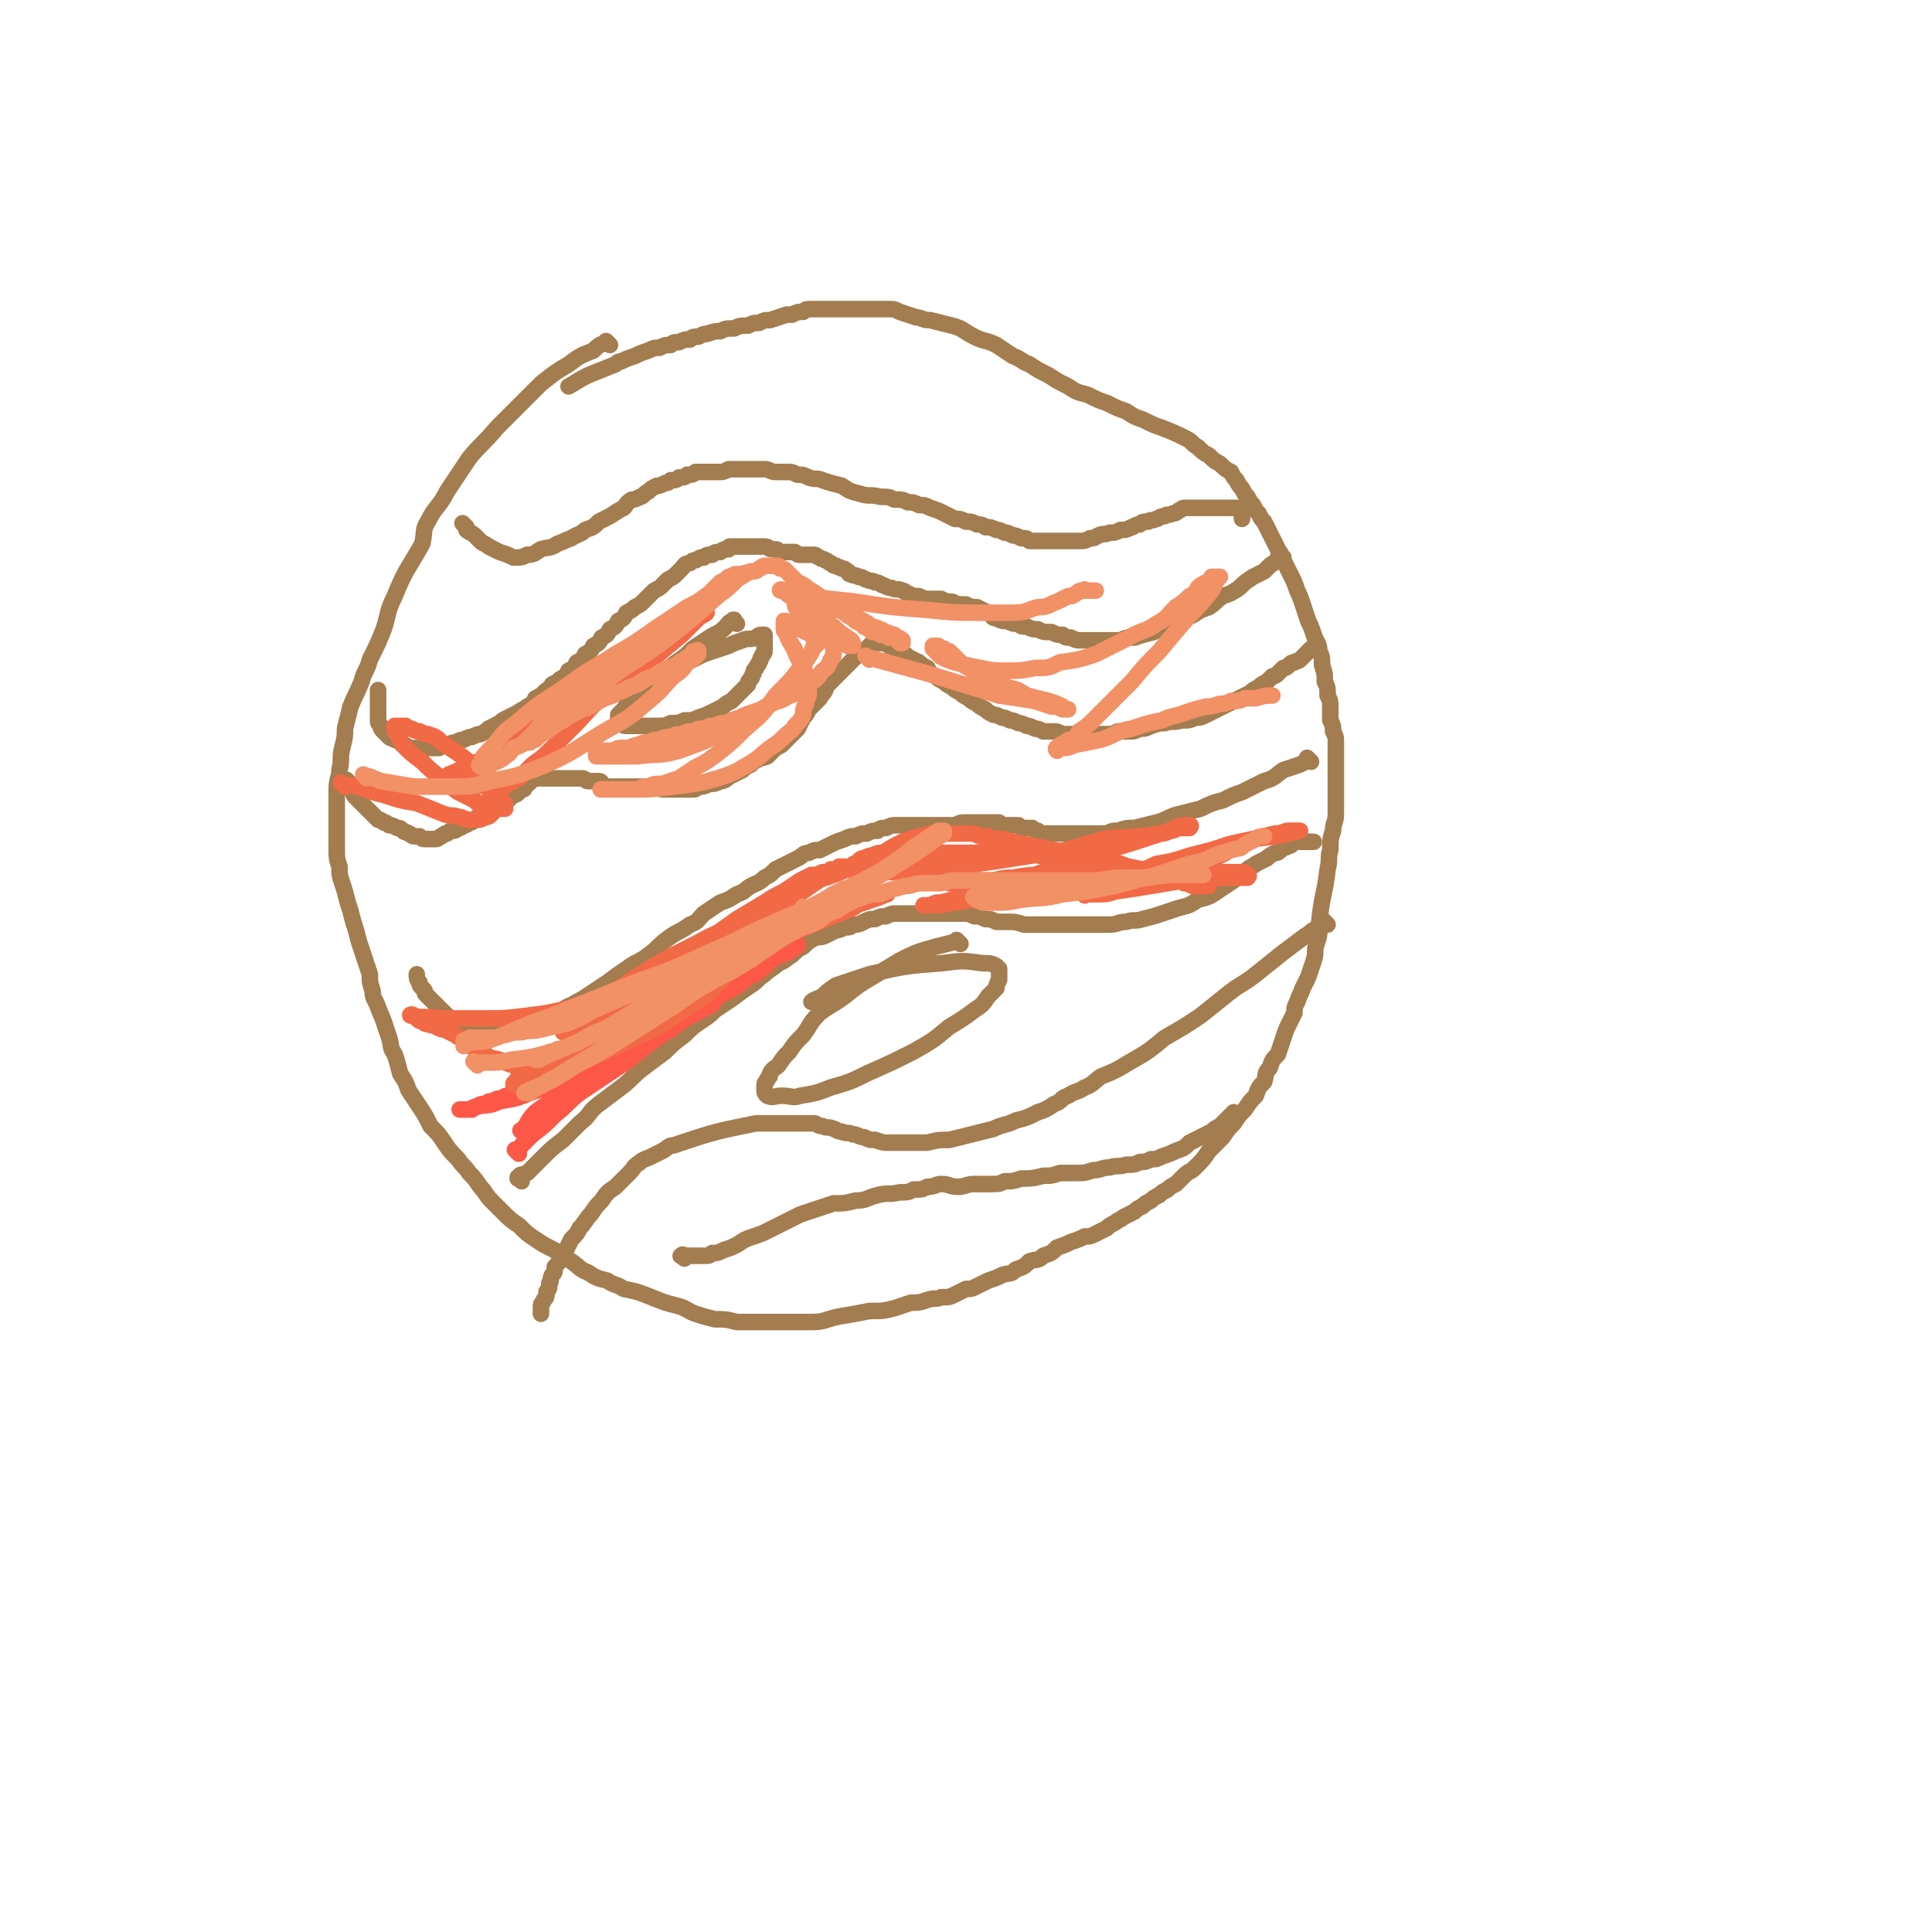 <svg viewBox='0 0 700 700' version='1.1' xmlns='http://www.w3.org/2000/svg' xmlns:xlink='http://www.w3.org/1999/xlink'><g fill='none' stroke='#A37D4F' stroke-width='6' stroke-linecap='round' stroke-linejoin='round'><path d='M221,125c-1,-1 -1,-1 -1,-1 -1,-1 0,0 0,0 0,0 0,0 0,0 0,0 0,0 0,0 -1,-1 0,0 0,0 0,0 0,0 0,0 -3,1 -3,1 -5,3 -5,2 -5,2 -9,5 -5,3 -5,3 -10,7 -4,4 -4,4 -8,8 -4,4 -4,4 -8,8 -5,6 -6,6 -10,11 -4,6 -4,6 -8,12 -3,6 -4,5 -7,11 -2,3 -1,4 -2,8 -5,9 -6,9 -10,19 -3,6 -2,6 -4,12 -2,5 -2,5 -5,11 -1,4 -2,4 -3,8 -2,5 -2,4 -4,9 -1,4 -1,4 -2,8 0,3 0,3 -1,7 -1,4 0,4 -1,8 0,3 -1,3 -1,7 0,3 0,3 0,6 0,3 0,3 0,5 0,3 0,3 0,6 0,2 0,2 0,4 0,4 0,4 1,7 0,3 0,3 1,6 1,3 1,3 2,7 1,3 1,3 2,7 1,3 1,3 2,7 1,3 1,3 2,6 1,3 1,3 2,6 0,3 0,3 1,6 0,3 1,3 2,6 1,3 1,2 2,5 1,3 1,3 2,6 1,3 0,3 2,6 1,3 1,3 2,7 2,3 2,3 3,6 2,3 2,3 4,6 2,3 2,3 4,7 3,3 3,3 5,6 2,3 2,3 5,6 2,3 2,2 4,5 2,2 2,2 4,5 2,2 2,3 4,5 2,2 2,2 4,4 3,3 3,3 6,5 3,3 3,3 6,5 3,2 3,2 7,4 3,2 3,2 6,4 3,2 3,3 6,4 3,2 3,2 7,3 3,2 3,1 6,3 5,1 5,1 10,3 5,2 5,2 9,3 4,1 4,2 7,3 3,1 3,1 7,2 4,0 4,0 8,1 4,0 4,0 9,0 4,0 4,0 9,0 5,0 5,0 9,0 5,0 5,-1 10,-2 6,-1 6,-1 11,-2 5,0 5,0 9,-1 3,-1 3,-1 6,-2 3,0 3,0 6,-1 3,-1 3,0 5,-1 3,0 3,0 5,-1 2,-1 2,-1 4,-2 2,0 2,0 4,-1 2,-1 2,-1 4,-2 3,-1 3,-1 5,-2 3,-1 3,0 5,-2 3,-1 3,-1 5,-3 3,-1 3,0 5,-2 3,-1 3,-1 5,-3 3,-1 3,-1 5,-2 3,-1 3,-1 5,-2 2,0 2,0 4,-1 2,-1 2,-1 4,-2 1,-1 1,-1 3,-2 1,-1 2,-1 3,-2 2,-1 2,-1 4,-2 1,-1 1,-1 3,-2 1,-1 1,-1 3,-2 1,-1 1,-1 3,-2 1,-1 1,-1 3,-2 1,-1 1,-1 3,-2 1,-1 1,-1 3,-3 2,-2 2,-1 4,-3 3,-3 3,-3 5,-6 3,-3 3,-3 5,-5 2,-3 2,-3 4,-5 2,-3 2,-3 4,-5 2,-3 2,-3 4,-5 1,-3 1,-3 3,-5 1,-3 0,-3 2,-5 1,-3 1,-3 3,-5 1,-3 1,-3 2,-6 1,-3 1,-3 2,-5 1,-2 1,-2 2,-4 0,-2 0,-2 1,-4 1,-3 1,-2 2,-5 1,-2 1,-2 2,-4 1,-3 1,-3 2,-6 1,-3 0,-3 1,-6 1,-3 1,-3 1,-6 0,-1 0,-1 0,-2 1,-10 2,-10 3,-19 1,-4 0,-4 1,-7 0,-4 0,-4 1,-7 0,-3 1,-3 1,-6 0,-3 0,-3 0,-5 0,-3 0,-3 0,-5 0,-2 0,-2 0,-4 0,-2 0,-2 0,-4 0,-2 0,-2 0,-4 0,-2 0,-2 0,-4 0,-2 0,-2 -1,-4 0,-2 0,-2 -1,-4 0,-2 0,-2 0,-4 0,-3 0,-3 -1,-5 0,-3 0,-3 -1,-5 0,-3 0,-3 -1,-6 0,-3 0,-3 -1,-5 0,-3 -1,-3 -2,-6 -1,-3 -1,-3 -2,-5 -1,-3 -1,-3 -2,-6 -1,-3 -1,-3 -2,-5 -1,-3 -1,-3 -2,-5 -1,-2 -1,-2 -2,-4 -1,-2 -1,-2 -2,-4 -1,-2 -1,-2 -2,-4 -1,-2 -1,-2 -2,-4 -1,-2 -1,-2 -2,-4 -1,-1 -1,-1 -2,-3 -1,-1 -1,-1 -2,-3 -1,-1 -1,-1 -2,-3 -1,-1 -1,-1 -2,-3 -1,-1 -1,-1 -2,-3 -1,-1 -1,-1 -2,-3 -2,-1 -2,-1 -4,-3 -2,-1 -2,-1 -4,-3 -2,-1 -2,-1 -4,-3 -2,-1 -2,-2 -4,-3 -4,-2 -4,-2 -9,-4 -3,-1 -3,-1 -7,-3 -3,-1 -3,-1 -6,-3 -3,-1 -3,-1 -7,-3 -3,-1 -3,-1 -7,-3 -4,-1 -4,-1 -7,-3 -4,-2 -4,-2 -7,-4 -4,-2 -4,-2 -7,-4 -3,-1 -3,-2 -6,-3 -3,-2 -3,-2 -6,-4 -4,-2 -4,-1 -8,-3 -4,-2 -4,-3 -8,-4 -4,-1 -4,-1 -8,-2 -3,0 -3,-1 -5,-1 -3,-1 -3,-1 -6,-2 -2,-1 -2,-1 -4,-1 -1,0 -1,0 -2,0 -3,0 -3,0 -6,0 -2,0 -2,0 -4,0 -2,0 -2,0 -4,0 -1,0 -1,0 -2,0 -3,0 -3,0 -6,0 -1,0 -1,0 -2,0 -1,0 -1,0 -2,0 -2,0 -2,0 -3,1 -2,0 -2,0 -4,1 -1,0 -1,0 -2,0 -3,1 -3,1 -6,2 -2,0 -2,0 -4,1 -2,0 -2,0 -4,1 -3,0 -3,0 -5,1 -3,0 -3,0 -5,1 -2,0 -2,0 -5,1 -1,0 -1,0 -3,1 -2,0 -2,0 -3,1 -2,0 -2,0 -4,1 -2,0 -2,0 -3,1 -2,0 -2,0 -4,1 -2,0 -2,0 -4,1 -3,1 -3,1 -5,2 -3,1 -3,1 -5,2 -1,0 -1,0 -2,1 -5,2 -5,2 -10,4 -4,2 -5,3 -7,4 '/><path d='M169,191c-1,-1 -1,-1 -1,-1 -1,-1 0,0 0,0 0,0 0,0 0,0 1,1 1,1 1,2 1,1 2,1 3,2 1,1 1,1 2,2 1,1 2,1 3,2 2,1 2,1 4,2 3,1 3,1 5,2 3,0 3,0 5,-1 3,0 3,-1 5,-2 3,-1 3,0 6,-2 3,-1 2,-1 5,-2 3,-2 3,-1 5,-3 3,-1 3,-1 5,-3 2,-1 2,-1 4,-2 3,-2 3,-2 5,-3 1,-1 1,-2 3,-3 1,0 1,0 3,-1 1,0 1,-1 3,-2 1,-1 1,-1 3,-2 1,0 1,0 3,-1 1,0 1,0 2,-1 2,0 2,0 3,-1 2,0 2,0 3,-1 2,0 2,0 3,-1 1,0 1,0 3,0 1,0 1,0 3,0 1,0 2,0 3,0 1,0 1,0 3,-1 1,0 1,0 3,0 1,0 1,0 3,0 2,0 2,0 3,0 2,0 2,0 4,0 2,0 2,1 4,1 2,0 2,0 4,0 2,0 2,0 4,1 2,0 2,0 4,1 3,1 3,0 5,1 3,1 3,1 7,2 3,2 3,2 7,3 3,1 3,0 7,1 3,0 3,0 5,1 3,0 3,0 5,1 2,0 2,0 4,1 2,0 2,0 4,1 3,1 3,1 5,2 2,1 2,1 4,2 2,0 2,0 4,1 2,0 2,0 4,1 1,0 2,0 3,1 2,0 2,0 4,1 1,0 1,0 3,1 1,0 1,0 3,1 1,0 1,0 3,1 2,0 2,0 3,1 2,0 2,0 4,0 3,0 3,0 5,0 3,0 3,0 5,0 2,0 2,0 4,0 2,0 2,0 4,-1 2,0 1,0 3,-1 2,-1 2,0 4,-1 2,0 2,0 4,-1 2,0 2,0 4,-1 1,0 1,-1 3,-1 1,-1 1,-1 3,-1 1,-1 1,0 3,-1 1,0 1,-1 3,-1 1,-1 1,0 3,-1 1,0 1,0 2,-1 1,0 1,-1 2,-1 1,0 1,0 2,0 1,0 1,0 2,0 1,0 1,0 2,0 1,0 1,0 2,0 1,0 1,0 2,0 1,0 1,0 2,0 0,0 0,0 0,0 1,0 1,0 1,0 1,0 1,0 1,0 1,0 1,0 1,0 1,0 1,0 1,0 1,0 1,0 1,0 1,0 1,0 1,0 1,0 1,0 1,0 1,0 1,0 1,0 0,0 0,1 0,1 0,0 1,0 1,0 0,0 0,0 0,0 0,0 0,0 0,1 0,1 0,1 0,2 '/><path d='M465,202c-1,-1 -1,-1 -1,-1 -1,-1 0,0 0,0 0,0 0,0 0,0 0,0 0,0 0,0 -1,-1 0,0 0,0 0,0 0,0 0,0 0,0 0,-1 0,0 -1,0 -1,1 -1,2 -1,1 -2,1 -3,2 -1,1 -1,1 -2,2 -2,1 -2,1 -4,2 -3,2 -3,2 -5,4 -3,2 -3,2 -6,3 -3,2 -2,2 -5,4 -3,1 -3,1 -6,3 -3,1 -3,1 -7,3 -3,1 -3,1 -7,3 -4,1 -4,1 -7,2 -3,0 -3,0 -5,1 -2,0 -2,0 -4,0 -2,0 -2,0 -4,0 -2,0 -2,0 -4,0 -1,0 -1,0 -3,0 -1,0 -1,0 -3,-1 -2,0 -2,0 -3,-1 -2,0 -2,0 -4,-1 -3,0 -3,0 -5,-1 -2,0 -2,0 -4,-1 -2,0 -2,0 -3,-1 -2,0 -2,0 -4,-1 -2,0 -2,0 -4,-1 -2,0 -1,-1 -3,-2 -2,-1 -2,-1 -4,-2 -2,0 -2,0 -4,-1 -3,0 -3,0 -5,-1 -2,0 -2,0 -4,-1 -2,0 -2,0 -4,0 -2,0 -2,0 -4,-1 -2,0 -2,0 -4,-1 -1,0 -1,-1 -2,-1 -2,-1 -2,0 -4,-1 -1,0 -1,0 -3,-1 -1,0 -1,-1 -3,-1 -1,-1 -1,0 -3,-1 -1,0 -1,-1 -3,-1 -1,-1 -1,0 -3,-1 -1,0 0,-1 -1,-1 -1,-1 -1,-1 -2,-1 -1,-1 -1,0 -2,-1 -1,0 -1,0 -2,-1 -1,0 -1,-1 -2,-1 -1,-1 -1,0 -2,-1 -1,0 -1,-1 -2,-1 -1,0 -1,0 -2,0 -2,0 -2,0 -3,0 -1,0 -1,0 -2,-1 -1,0 -1,0 -3,0 -1,0 -1,0 -2,0 -1,0 -1,-1 -2,-1 0,0 -1,0 -1,0 -2,0 -1,-1 -3,-1 -1,0 -1,0 -2,0 -1,0 -1,0 -2,0 -1,0 -1,0 -2,0 -1,0 -1,0 -2,0 -1,0 -1,0 -1,0 -2,0 -2,0 -3,0 -1,0 -1,0 -1,1 -2,0 -2,0 -3,1 -2,0 -2,0 -3,1 -2,0 -2,0 -3,1 -2,0 -1,0 -3,1 -1,0 -1,0 -2,1 -2,0 -2,1 -3,2 -1,1 -1,1 -2,2 -1,1 -1,1 -3,2 -1,1 -1,1 -2,2 -1,1 -1,1 -3,2 -1,1 -1,1 -2,2 -1,1 -1,1 -2,2 -1,1 -1,1 -3,2 -1,1 -1,1 -3,2 -1,2 -1,2 -3,3 -1,2 -1,2 -3,3 -1,2 -1,2 -3,3 -1,2 -1,2 -3,3 -1,2 -1,2 -3,3 -1,2 -1,2 -3,3 -1,2 -1,2 -3,3 -1,2 -1,2 -3,3 -1,1 -1,1 -3,2 -1,2 -1,1 -3,3 -1,1 -1,1 -3,2 -1,2 -1,2 -3,3 -1,1 -2,1 -3,2 -2,1 -2,1 -4,2 -2,1 -2,1 -3,2 -2,1 -2,1 -4,2 -1,1 -1,1 -3,2 -1,0 -1,0 -3,1 -1,0 -1,0 -3,1 -1,0 -1,0 -3,1 -1,0 -1,0 -3,1 -1,0 -1,0 -3,1 -1,0 -1,0 -3,0 -1,0 -1,0 -3,0 -1,0 -1,0 -2,0 -1,0 -1,0 -2,0 -1,0 -1,0 -2,-1 -1,0 -1,0 -2,-1 -1,-1 -1,-1 -2,-1 -1,-1 -1,0 -2,-1 -1,-1 -1,-1 -1,-1 -1,-1 -1,-1 -1,-1 -1,-1 -1,-1 -1,-2 -1,-1 -1,-1 -1,-2 0,-1 0,-1 0,-2 0,-1 0,-1 0,-2 0,-1 0,-1 0,-2 0,-1 0,-1 0,-2 0,-1 0,-2 0,-3 '/><path d='M267,226c-1,-1 -1,-1 -1,-1 -1,-1 0,0 0,0 0,0 0,0 0,0 0,0 0,-1 0,0 -2,0 -2,1 -3,2 -3,3 -3,2 -6,4 -3,2 -3,2 -6,4 -3,3 -3,3 -6,5 -3,2 -2,2 -5,4 -2,2 -3,2 -5,4 -2,2 -2,2 -3,3 -1,1 -2,1 -3,2 -1,1 -1,1 -2,2 0,1 0,1 -1,2 0,0 0,0 -1,1 0,1 0,0 -1,1 0,1 0,1 0,1 0,1 0,1 0,1 0,1 1,1 1,1 1,1 1,1 2,1 2,0 2,0 4,0 2,0 2,0 3,0 2,0 2,0 4,0 3,0 3,0 5,-1 3,0 3,0 5,-1 3,0 3,0 5,-1 3,-1 3,-1 5,-2 2,-1 2,-1 4,-2 1,-1 1,-1 3,-2 1,-1 1,-1 2,-2 1,-1 1,-1 2,-2 1,-1 1,-1 2,-2 0,-1 0,-1 1,-2 1,-1 0,-1 1,-2 0,-1 0,-1 1,-2 0,-1 1,-1 1,-2 1,-1 0,-1 1,-2 0,-1 1,-1 1,-2 0,-1 0,-2 0,-3 0,0 0,0 0,-1 0,0 0,0 0,-1 0,0 0,0 0,-1 0,0 0,0 0,0 0,0 0,0 0,0 -2,0 -2,0 -3,1 -3,1 -3,0 -5,1 -3,1 -3,1 -5,2 -3,1 -3,1 -6,2 -3,1 -3,1 -5,2 -2,1 -2,1 -4,2 -3,1 -3,1 -5,2 -2,1 -2,1 -4,2 -3,1 -4,2 -5,3 '/><path d='M127,284c-1,-1 -1,-1 -1,-1 -1,-1 0,0 0,0 0,0 0,0 0,0 0,0 -1,-1 0,0 0,0 0,1 1,2 0,1 0,1 1,2 0,1 0,1 1,2 1,1 1,1 2,2 1,1 1,1 2,2 1,1 1,1 2,2 1,1 1,1 2,2 1,0 1,0 2,1 1,0 1,0 2,1 1,0 1,0 3,1 1,0 1,0 2,1 1,1 1,0 2,1 1,0 1,1 2,1 1,0 1,0 2,0 1,1 1,1 2,1 1,0 1,0 2,0 1,0 1,0 2,0 1,0 1,-1 2,-1 1,-1 1,-1 2,-1 1,-1 1,-1 2,-1 1,0 1,0 2,-1 1,0 1,0 2,-1 1,0 1,0 2,-1 1,0 1,0 2,-1 0,0 0,0 1,-1 1,0 0,0 1,-1 1,0 1,0 2,0 1,-1 1,-1 2,-1 0,-1 0,-1 0,-1 1,-1 1,-1 2,-1 1,-1 1,-1 1,-1 1,-1 1,-1 2,-1 1,0 1,0 2,-1 0,0 0,0 1,-1 1,0 1,0 2,-1 0,0 0,0 1,-1 1,0 1,0 1,-1 1,0 0,0 1,-1 0,0 1,0 1,-1 1,0 0,0 1,-1 1,0 1,0 2,0 0,0 0,0 0,0 1,0 1,0 1,0 1,0 1,0 1,0 1,0 1,0 1,0 1,0 1,0 1,0 1,0 1,0 2,0 1,0 1,0 2,0 1,0 1,0 2,0 2,0 2,0 3,0 0,0 0,0 1,0 1,0 1,0 2,0 1,0 1,1 2,1 1,0 1,0 2,0 1,0 1,0 2,0 1,0 1,1 2,2 1,0 1,0 2,0 2,0 2,0 3,0 2,0 2,0 3,0 2,0 2,0 3,0 2,0 2,0 4,0 2,0 2,0 4,0 1,0 1,1 2,1 2,0 2,0 3,0 2,0 2,0 4,0 2,0 2,0 4,0 1,0 1,0 2,-1 2,0 2,0 4,-1 2,0 2,0 4,-1 2,0 2,-1 4,-2 2,-1 2,-1 4,-2 1,-1 1,-1 3,-2 1,-1 1,-1 3,-2 1,-1 1,0 3,-1 1,-1 1,-1 2,-2 1,-1 1,-1 3,-2 1,-1 1,-1 2,-2 1,-1 1,-1 2,-2 1,-1 1,-1 2,-2 1,-2 1,-2 2,-4 1,-1 1,-1 2,-3 1,-1 1,-1 2,-2 1,-1 1,-1 2,-2 1,-2 1,-1 2,-3 0,-1 0,-1 1,-2 1,-1 1,-1 2,-2 1,-1 1,-1 2,-2 1,-1 1,-1 2,-2 1,-1 1,-1 2,-2 1,-1 1,-1 2,-2 1,-1 1,-1 2,-2 1,0 1,0 2,-1 1,-1 1,-1 1,-1 1,-1 1,-1 1,-1 1,0 1,0 1,0 1,0 1,0 2,0 1,0 1,0 2,0 0,0 0,0 1,1 1,0 1,0 2,1 1,0 1,0 2,1 2,1 2,1 3,2 2,1 2,1 4,2 1,1 1,1 3,2 1,2 1,2 3,3 1,1 1,1 3,2 1,1 1,1 3,2 1,1 1,1 3,2 1,1 1,1 3,2 1,1 1,1 3,2 1,1 1,1 3,2 1,1 1,1 3,2 1,0 1,0 3,1 1,0 1,0 3,1 1,0 1,0 3,1 1,0 1,0 3,1 1,0 1,0 3,1 1,0 1,0 3,1 1,0 2,0 3,0 2,0 2,0 4,1 3,0 3,0 5,0 3,0 3,0 5,0 3,0 3,0 5,0 3,0 3,0 5,-1 2,0 2,0 4,0 2,0 2,0 4,-1 2,0 2,0 4,-1 3,-1 3,-1 5,-1 3,-1 3,0 6,-1 3,0 3,0 5,-1 2,0 2,0 4,-1 2,-1 2,-1 4,-2 2,-1 2,-1 4,-2 2,-1 2,-1 4,-2 2,-1 2,-1 4,-2 1,-1 1,-1 3,-2 1,-1 1,-1 3,-2 1,-1 1,-1 2,-2 1,0 1,0 2,-1 1,-1 1,-1 2,-2 1,0 1,0 2,-1 1,-1 1,-1 2,-1 1,-1 1,0 2,-1 1,-1 1,-1 1,-1 1,-1 1,-1 1,-1 1,-1 1,-1 1,-1 1,-1 1,-1 1,-1 0,0 0,0 0,0 '/><path d='M475,276c-1,-1 -1,-1 -1,-1 -1,-1 0,0 0,0 -1,1 -1,1 -3,2 -3,1 -3,1 -6,2 -3,2 -3,3 -7,4 -4,2 -4,2 -8,4 -3,1 -3,1 -7,3 -4,1 -4,1 -8,3 -4,1 -4,1 -8,2 -4,1 -4,2 -8,3 -4,1 -4,1 -8,2 -3,0 -3,0 -6,1 -2,0 -2,0 -4,1 -2,0 -2,0 -4,0 -2,0 -2,0 -3,0 -2,0 -2,0 -3,0 -2,0 -2,0 -3,0 -2,0 -2,0 -3,0 -2,0 -2,0 -3,0 -2,0 -2,0 -3,0 -2,0 -2,0 -3,-1 -1,0 -1,0 -2,-1 -2,0 -2,0 -3,0 -1,0 -1,0 -2,-1 -1,0 -1,0 -2,0 -2,0 -2,0 -3,0 -1,0 -1,0 -2,-1 -2,0 -2,0 -3,0 -2,0 -2,0 -3,0 -2,0 -2,0 -3,0 -2,0 -2,0 -3,0 -2,0 -2,0 -4,1 -2,0 -2,0 -4,0 -3,0 -3,0 -5,0 -2,0 -2,0 -4,0 -2,0 -2,0 -4,0 -2,0 -2,0 -4,0 -2,0 -2,0 -4,1 -2,0 -2,0 -3,1 -2,0 -2,0 -4,1 -2,0 -2,0 -4,1 -2,0 -2,0 -4,1 -3,1 -3,1 -5,2 -2,1 -2,1 -4,2 -2,0 -2,0 -4,1 -2,0 -2,1 -4,2 -2,1 -2,1 -4,2 -2,1 -2,1 -4,2 -2,2 -2,2 -4,3 -2,2 -3,2 -5,3 -3,2 -2,2 -5,3 -3,2 -3,2 -6,3 -3,2 -3,2 -6,4 -2,2 -2,3 -5,4 -4,3 -4,2 -8,5 -4,3 -3,3 -7,6 -4,3 -4,2 -8,5 -3,2 -3,2 -7,5 -3,2 -3,2 -6,4 -3,2 -3,2 -5,3 -3,2 -3,1 -5,3 -2,1 -2,1 -4,2 -3,1 -3,1 -5,2 -3,0 -3,0 -5,1 -3,0 -3,0 -5,1 -2,0 -2,0 -4,1 -2,0 -2,0 -4,0 -2,0 -2,0 -4,0 -1,0 -1,-1 -3,-1 -1,-1 -1,0 -3,-1 -1,0 -1,0 -3,-1 -1,-1 -1,-1 -2,-2 -1,-1 -1,-1 -2,-2 -1,-1 -1,-1 -2,-2 -1,-1 -1,-1 -2,-2 -1,-1 -1,-1 -2,-2 0,-1 0,-1 -1,-2 -1,-1 -1,-1 -1,-2 -1,-1 -1,-2 -1,-3 '/><path d='M348,342c-1,-1 -1,-1 -1,-1 -1,-1 0,0 0,0 -4,1 -4,1 -8,2 -7,2 -7,2 -13,5 -5,3 -5,3 -10,6 -5,3 -5,3 -10,7 -4,3 -5,3 -9,6 -4,4 -3,4 -6,8 -3,3 -3,3 -5,6 -2,2 -2,2 -4,5 -1,1 -2,1 -3,3 0,1 0,1 -1,2 0,1 -1,1 -1,2 0,1 0,1 0,2 0,1 0,1 1,2 2,1 3,0 5,0 4,0 4,1 7,0 6,-1 6,-1 11,-3 7,-2 7,-2 13,-5 9,-4 9,-4 17,-8 7,-4 7,-4 13,-9 5,-3 5,-3 9,-6 3,-2 3,-2 5,-5 2,-2 2,-2 3,-3 0,-1 0,-1 1,-3 0,-1 0,-1 0,-2 0,-1 0,-1 0,-2 0,0 0,0 -1,-1 -2,-1 -2,-1 -5,-1 -7,-1 -7,-1 -15,0 -13,1 -13,1 -26,4 -6,2 -6,2 -12,4 -3,2 -3,2 -5,4 -2,1 -3,1 -4,2 '/><path d='M189,428c-1,-1 -1,-1 -1,-1 -1,-1 0,0 0,0 0,0 0,0 0,0 0,0 -1,0 0,0 0,-2 1,-1 3,-2 3,-3 3,-3 6,-6 3,-3 3,-3 7,-6 3,-3 3,-3 6,-6 4,-3 3,-4 7,-7 4,-3 4,-3 8,-6 4,-3 4,-4 8,-7 4,-3 4,-3 8,-6 3,-3 3,-3 7,-6 3,-3 3,-3 6,-5 3,-2 3,-2 5,-4 3,-2 3,-2 6,-4 4,-3 4,-3 7,-5 3,-2 2,-2 5,-4 2,-2 3,-2 5,-4 3,-1 3,-2 5,-3 2,-2 2,-2 4,-3 2,-2 2,-2 4,-3 2,-1 2,0 4,-1 2,-1 2,-1 4,-2 1,0 1,0 3,-1 2,0 2,0 3,-1 2,0 2,0 4,-1 2,-1 2,-1 4,-1 2,-1 2,-1 4,-1 2,-1 2,-1 4,-1 2,0 2,0 4,0 2,0 2,0 4,0 2,0 2,0 4,0 2,0 2,0 4,0 2,0 2,0 4,0 2,0 2,0 4,0 2,0 2,0 4,1 2,0 2,0 4,1 2,0 2,0 4,1 2,0 2,0 4,0 3,0 3,0 6,1 4,0 4,0 7,0 4,0 4,0 9,0 4,0 4,0 8,0 3,0 3,0 7,0 3,0 3,-1 6,-1 3,-1 3,0 6,-1 4,-1 4,-1 7,-2 3,-1 3,-1 6,-2 4,-1 4,-1 7,-3 4,-1 4,-1 7,-3 3,-2 3,-2 6,-4 2,-2 2,-2 5,-4 1,-1 2,-1 3,-2 2,-1 2,-1 4,-2 1,-1 1,-1 3,-2 1,0 1,0 2,-1 1,-1 1,-1 2,-1 1,-1 1,0 2,-1 1,-1 1,-1 2,-1 0,-1 0,0 1,0 1,0 1,0 2,0 1,0 2,0 3,0 '/><path d='M481,335c-1,-1 -1,-1 -1,-1 -1,-1 0,0 0,0 -1,1 -1,1 -2,2 -3,1 -3,2 -5,3 -4,3 -4,3 -8,6 -5,4 -5,4 -10,8 -5,4 -5,3 -10,7 -5,4 -5,4 -10,8 -6,4 -6,4 -13,8 -6,5 -6,5 -13,9 -5,3 -5,3 -10,5 -3,2 -3,3 -6,4 -3,2 -3,1 -6,3 -3,1 -2,2 -5,3 -3,2 -3,2 -6,3 -4,2 -4,2 -8,3 -4,2 -4,1 -8,3 -4,1 -4,1 -8,2 -4,1 -4,1 -8,2 -4,0 -4,0 -8,1 -3,0 -3,0 -7,0 -3,0 -3,0 -7,0 -2,0 -2,0 -5,-1 -2,0 -2,0 -4,-1 -2,0 -2,-1 -4,-1 -2,-1 -2,0 -4,-1 -2,0 -2,-1 -3,-1 -2,-1 -2,0 -4,-1 -2,0 -2,-1 -3,-1 -2,0 -2,0 -4,0 -2,0 -2,0 -4,0 -2,0 -2,0 -4,0 -3,0 -3,0 -5,0 -2,0 -2,0 -4,0 -15,3 -15,3 -30,8 -2,0 -2,1 -4,2 -2,1 -2,1 -4,2 -2,1 -3,1 -4,2 -3,2 -2,2 -4,4 -3,3 -3,3 -5,5 -3,2 -3,2 -5,5 -2,2 -2,2 -4,5 -2,2 -2,3 -4,5 -1,2 -1,2 -3,4 -1,2 -1,2 -2,4 -1,2 -1,2 -2,3 -1,2 -1,2 -2,3 0,2 0,2 -1,3 -1,2 0,2 -1,3 0,2 0,2 -1,3 0,2 0,2 -1,3 0,1 -1,1 -1,2 0,1 0,2 0,3 '/><path d='M248,456c-1,-1 -2,-1 -1,-1 0,-1 1,0 2,0 1,0 1,0 3,0 2,0 2,0 3,0 2,0 2,0 3,-1 2,0 2,0 4,-1 3,-1 3,-1 5,-2 3,-2 3,-2 6,-3 3,-1 3,-1 5,-2 2,-1 2,-1 4,-2 2,-1 2,-1 4,-2 2,-1 2,-1 4,-2 3,-1 3,-1 6,-2 3,-1 3,-1 6,-2 4,0 4,0 8,-1 4,0 4,-1 8,-2 4,-1 4,0 8,-1 3,0 3,0 5,-1 3,0 3,0 5,-1 3,0 3,-1 5,-1 3,0 3,1 6,1 3,0 3,-1 6,-1 3,0 3,0 6,0 3,0 3,0 5,-1 3,0 3,0 6,-1 4,0 4,0 8,-1 3,0 3,0 6,-1 3,0 3,0 6,0 3,0 3,0 6,-1 3,0 3,-1 6,-1 3,-1 3,0 6,-1 3,0 3,0 5,-1 2,0 2,0 4,-1 2,0 2,0 4,-1 3,-1 3,-1 5,-2 3,-1 3,-1 5,-3 2,-1 2,-1 4,-2 2,-1 2,-1 4,-2 1,-1 1,-1 3,-2 1,-1 1,-1 2,-2 1,-1 2,-2 3,-3 '/></g>
<g fill='none' stroke='#FC5747' stroke-width='6' stroke-linecap='round' stroke-linejoin='round'><path d='M190,411c-1,-1 -1,-1 -1,-1 -1,-1 0,0 0,0 0,0 0,0 0,0 3,-4 2,-4 5,-7 8,-6 8,-6 16,-11 9,-6 9,-6 18,-11 15,-9 22,-13 30,-17 '/><path d='M188,418c-1,-1 -1,-1 -1,-1 -1,-1 0,0 0,0 0,0 0,0 0,0 3,-3 3,-3 6,-6 4,-3 4,-3 8,-7 5,-4 4,-4 9,-8 6,-4 6,-4 12,-8 6,-4 6,-4 11,-8 5,-4 5,-4 10,-7 4,-3 4,-3 8,-6 4,-3 4,-3 8,-5 3,-2 3,-2 7,-4 3,-2 3,-2 5,-4 3,-1 3,-1 5,-3 2,-1 2,-2 3,-3 2,-1 2,-1 3,-2 1,0 2,0 3,-1 1,0 1,0 2,-1 0,0 0,0 1,-1 1,0 1,0 1,-1 0,0 0,0 0,0 0,0 0,0 0,0 -3,2 -3,2 -7,3 -4,2 -4,2 -8,4 -6,3 -6,3 -11,5 -5,3 -5,3 -10,6 -6,3 -6,4 -12,7 -7,3 -7,3 -13,7 -6,3 -6,3 -11,6 -5,2 -5,2 -9,4 -4,2 -4,2 -8,4 -2,2 -2,2 -5,3 -2,2 -2,1 -4,3 -2,1 -2,1 -3,2 -2,0 -2,0 -3,1 -2,0 -2,0 -3,1 -2,0 -2,0 -3,1 -2,0 -2,0 -3,1 -2,0 -2,0 -3,1 -1,0 -1,0 -2,1 -1,0 -1,0 -2,0 0,0 0,0 -1,0 0,0 0,0 -1,0 0,0 -1,0 0,0 0,0 0,0 1,0 2,0 2,0 4,-1 5,-1 5,0 9,-2 6,-1 6,-1 11,-3 8,-3 8,-3 15,-6 8,-3 9,-3 16,-7 9,-4 9,-4 16,-8 7,-4 6,-4 12,-9 5,-3 5,-3 10,-7 4,-3 4,-3 8,-6 3,-3 3,-3 6,-5 2,-2 2,-2 5,-4 2,-2 1,-2 3,-4 2,-1 2,-1 4,-2 2,-1 2,-1 4,-2 2,-1 2,0 4,-2 2,-1 2,-1 3,-2 2,-1 2,-1 3,-2 2,0 2,0 4,-1 1,0 1,0 3,-1 2,-1 3,-1 5,-1 '/></g>
<g fill='none' stroke='#F26946' stroke-width='6' stroke-linecap='round' stroke-linejoin='round'><path d='M189,392c-1,-1 -1,-1 -1,-1 -1,-1 0,0 0,0 0,0 0,0 0,0 6,-2 6,-1 12,-3 13,-5 14,-4 26,-10 13,-6 13,-6 25,-14 8,-5 7,-6 14,-12 5,-4 5,-3 10,-8 6,-4 5,-4 11,-9 3,-2 3,-2 7,-4 3,-2 3,-2 5,-3 2,-1 2,-2 4,-2 0,-1 0,0 1,0 1,0 1,0 2,0 0,0 0,0 0,0 -2,1 -2,2 -3,3 -3,1 -3,1 -5,2 -4,3 -3,3 -7,5 -4,3 -4,3 -9,6 -4,3 -4,3 -9,6 -6,3 -6,3 -11,6 -7,3 -7,3 -13,7 -6,3 -6,3 -12,7 -6,3 -6,3 -11,6 -6,3 -6,3 -11,5 -5,2 -5,2 -9,4 -3,2 -3,2 -6,4 -2,1 -3,1 -5,2 -1,0 -1,0 -3,1 -1,0 -1,0 -2,1 -1,0 -1,0 -2,1 0,0 -1,0 -1,1 0,0 0,0 1,0 4,-1 4,-1 8,-3 11,-5 11,-4 22,-9 13,-6 13,-6 26,-14 10,-6 10,-7 20,-14 7,-5 7,-5 13,-10 6,-4 5,-4 11,-8 4,-4 4,-4 9,-7 3,-2 3,-2 6,-4 2,-1 2,-1 4,-2 1,0 1,0 3,0 0,0 0,0 1,0 0,0 0,1 0,1 -1,0 -1,0 -2,1 -4,1 -3,2 -7,3 -5,4 -6,3 -11,7 -6,4 -6,4 -12,8 -6,4 -6,4 -12,8 -6,4 -6,4 -11,8 -6,3 -6,3 -11,7 -6,3 -6,3 -12,7 -5,3 -5,3 -10,6 -3,2 -3,2 -7,4 -3,1 -3,1 -5,2 -2,1 -2,2 -4,3 -2,0 -2,0 -4,1 -2,0 -2,0 -4,0 -2,0 -2,0 -4,0 -2,0 -2,0 -4,-1 -2,0 -2,0 -4,-1 -3,-1 -3,-1 -5,-2 -3,-1 -3,0 -5,-2 -2,-1 -2,-1 -4,-2 -2,-1 -2,-2 -4,-3 -1,-1 -2,-1 -3,-2 -2,-1 -2,-1 -4,-2 -1,0 -1,0 -3,-1 -1,-1 -1,0 -3,-1 -1,0 -1,0 -2,-1 -1,0 -1,0 -2,-1 -1,-1 -1,-1 -1,-1 -1,-1 -2,0 -1,0 4,1 5,0 10,1 7,0 7,0 15,0 9,0 9,0 17,-1 8,-1 8,-1 16,-3 8,-2 8,-2 15,-5 8,-3 8,-4 15,-8 8,-4 8,-4 16,-9 7,-5 7,-5 14,-10 5,-3 5,-3 10,-6 3,-2 3,-2 7,-4 3,-2 3,-2 6,-4 2,-1 2,-1 4,-2 2,0 2,0 4,-1 2,0 2,0 3,-1 2,0 2,0 3,-1 0,0 0,0 1,0 0,0 1,0 1,0 0,0 -1,0 -1,1 -2,1 -3,1 -5,2 -7,4 -7,5 -14,9 -10,5 -10,4 -20,9 -9,5 -8,5 -17,11 -7,4 -7,4 -13,8 -5,3 -6,3 -11,6 -3,2 -3,2 -5,4 -2,2 -2,2 -4,3 -1,0 -1,0 -2,1 0,0 -1,0 -1,1 0,0 0,0 0,1 0,0 0,0 0,0 4,-2 4,-3 8,-4 11,-5 11,-5 21,-9 13,-6 13,-6 26,-11 9,-4 9,-4 17,-7 7,-3 7,-3 14,-6 5,-2 5,-2 10,-4 3,-2 3,-2 6,-4 2,-1 2,-1 4,-1 1,0 1,0 2,0 0,0 1,0 0,0 -2,1 -2,1 -5,2 -12,4 -12,4 -23,9 -15,7 -15,7 -30,15 -14,6 -14,6 -27,12 -9,4 -9,4 -19,8 -4,2 -4,1 -8,3 -1,0 -1,0 -3,1 -1,0 -1,0 -1,0 -1,0 -1,0 -1,0 0,-1 1,-1 2,-2 3,-2 3,-2 6,-5 8,-6 8,-6 17,-12 11,-7 11,-7 23,-13 9,-5 9,-4 18,-9 6,-3 6,-4 12,-7 5,-3 5,-3 10,-5 5,-3 5,-2 10,-4 5,-2 5,-2 9,-4 5,-2 4,-2 9,-4 3,-2 3,-2 7,-4 3,-1 3,-1 6,-2 3,0 2,-1 5,-1 2,0 2,0 4,0 2,0 2,0 4,0 2,0 2,0 4,0 3,0 3,0 5,1 3,0 3,0 5,1 4,0 4,0 7,1 5,1 5,1 10,2 5,1 5,1 10,2 5,1 5,1 10,2 5,1 5,1 9,2 5,2 5,1 9,3 3,1 3,1 6,2 2,0 3,0 5,1 1,0 1,0 3,1 1,0 1,0 3,1 1,0 1,0 3,0 0,0 0,0 1,0 1,0 1,0 2,0 0,0 0,-1 -1,-1 -1,-1 -2,-1 -4,-2 -9,-2 -10,-2 -19,-3 -15,-3 -15,-3 -30,-4 -10,-1 -10,-2 -20,-2 -7,0 -7,0 -15,0 -6,0 -6,0 -13,0 -5,0 -5,0 -9,0 -3,0 -3,0 -6,0 -3,0 -3,0 -5,1 -1,0 -1,0 -3,1 -1,0 -1,0 -2,1 0,0 0,0 -1,1 -1,0 -1,0 -1,1 0,0 0,0 0,1 0,0 0,1 1,1 2,0 3,0 6,0 9,0 9,0 17,-1 14,-1 14,-1 28,-3 13,-2 13,-2 25,-4 7,-2 7,-2 14,-4 6,-1 6,0 12,-1 3,0 3,0 7,-1 3,0 3,0 5,-1 2,0 2,-1 4,-1 1,0 2,0 3,0 0,0 1,-1 0,-1 -3,0 -4,0 -7,2 -10,3 -9,3 -19,6 -12,4 -12,4 -24,8 -10,3 -10,4 -21,7 -6,2 -6,1 -12,3 -3,1 -3,1 -7,2 -2,0 -2,0 -4,1 -1,0 -1,0 -1,0 -1,0 -2,0 -1,0 2,0 2,0 5,0 6,-1 6,-1 12,-2 15,-2 15,-2 30,-5 14,-3 14,-2 29,-5 10,-3 10,-3 21,-6 7,-2 7,-2 13,-4 4,-1 4,-1 9,-2 4,-1 4,-1 8,-2 3,0 3,-1 5,-1 2,0 2,0 4,0 0,0 0,0 0,0 0,0 0,0 0,0 -4,1 -4,1 -9,2 -8,1 -8,1 -16,3 -7,2 -7,2 -15,4 -6,2 -6,2 -12,3 -4,2 -4,2 -9,3 -3,1 -3,1 -6,3 -2,1 -2,1 -4,2 -2,0 -2,0 -3,1 -2,0 -2,0 -3,1 0,0 0,0 -1,1 0,0 -1,0 0,0 0,1 0,0 1,0 1,0 1,0 3,0 4,0 4,0 7,-1 7,-1 7,-1 13,-2 6,-1 6,-1 12,-2 5,0 5,-1 10,-1 3,0 3,0 6,0 2,0 2,0 4,0 1,0 1,0 3,0 0,0 0,0 0,0 0,0 1,-1 0,-1 -1,-1 -1,-1 -2,-1 -6,0 -6,0 -11,0 -11,0 -11,0 -21,0 -11,0 -11,0 -23,0 -8,0 -8,0 -17,1 -5,0 -5,0 -11,1 -3,0 -3,0 -7,1 -3,0 -3,0 -5,0 -2,0 -2,0 -4,1 -1,0 -1,0 -2,0 -1,0 -1,0 -2,0 -1,0 -1,0 -1,0 -1,0 -1,0 -1,0 0,0 0,0 0,0 0,0 -1,-1 -1,0 2,0 3,0 5,1 4,0 4,0 7,0 8,0 8,0 15,0 9,0 9,0 17,-1 9,-1 9,-1 17,-2 6,0 6,0 12,-1 4,0 4,0 8,-1 3,0 3,0 5,-1 4,-1 4,-1 7,-2 3,-2 3,-2 7,-4 3,-2 4,-3 6,-4 '/><path d='M125,285c-1,-1 -1,-1 -1,-1 -1,-1 0,0 0,0 2,1 2,0 5,1 5,1 5,2 10,3 6,2 6,2 12,3 5,2 5,2 10,4 3,1 3,0 5,1 2,0 2,1 4,1 1,0 1,0 3,0 1,0 1,0 3,-1 1,0 1,0 2,-1 0,0 0,0 1,-1 0,-2 0,-2 0,-4 0,-3 0,-3 -2,-5 -1,-3 -2,-3 -4,-6 -3,-3 -3,-3 -7,-6 -3,-2 -3,-2 -6,-4 -2,-2 -2,-2 -5,-3 -1,0 -1,0 -3,-1 -1,0 -1,0 -3,-1 -1,0 -1,0 -2,-1 -1,0 -1,0 -2,0 -1,0 -1,0 -1,0 -1,0 -1,0 -1,0 0,0 0,1 0,1 0,1 0,1 1,2 1,2 1,2 2,4 3,3 3,3 7,6 3,3 3,3 7,6 3,2 3,3 6,5 2,1 2,1 4,2 2,1 2,1 3,2 2,0 2,0 3,1 2,1 2,1 3,1 1,0 2,0 3,0 0,0 0,0 1,0 0,0 0,0 0,-1 0,-1 0,-1 -1,-1 -1,-2 -1,-2 -2,-3 -1,-1 -1,-1 -2,-2 -1,0 -1,0 -2,-1 -1,0 -1,0 -2,-1 -1,0 -1,0 -2,-1 -1,0 -1,0 -2,-1 -1,0 -1,0 -2,-1 -1,0 -1,0 -2,-1 -1,0 -1,0 -1,0 -1,0 -1,0 -1,0 0,0 0,0 0,0 0,1 0,1 0,1 '/><path d='M164,282c-1,-1 -1,-1 -1,-1 -1,-1 0,0 0,0 0,0 0,0 0,0 3,-2 3,-2 6,-3 6,-3 6,-3 11,-6 5,-3 5,-3 10,-6 5,-3 5,-3 9,-6 4,-2 4,-3 8,-5 4,-3 4,-3 9,-5 4,-3 4,-3 9,-5 4,-3 4,-3 8,-6 3,-2 3,-3 6,-5 2,-2 2,-2 4,-3 2,-2 2,-2 4,-3 1,0 1,0 2,-1 1,-1 1,-1 2,-2 1,0 1,0 2,-1 0,0 0,0 1,-1 0,0 0,-1 1,-1 0,0 1,0 1,0 -1,1 -2,1 -3,2 -3,3 -3,3 -6,6 -6,5 -6,5 -12,10 -8,6 -8,6 -16,12 -6,5 -6,6 -11,11 -5,5 -5,5 -10,10 -3,3 -3,2 -6,5 -2,2 -2,2 -4,4 -1,0 -1,0 -2,1 -1,0 -1,0 -2,1 0,0 0,0 -1,1 0,0 0,0 0,0 '/></g>
<g fill='none' stroke='#F29066' stroke-width='6' stroke-linecap='round' stroke-linejoin='round'><path d='M173,386c-1,-1 -1,-1 -1,-1 -1,-1 0,0 0,0 2,0 2,0 4,0 5,0 5,0 9,-1 8,-1 8,-1 15,-3 10,-3 10,-4 19,-8 11,-4 11,-4 21,-9 8,-5 8,-6 16,-11 7,-4 7,-5 13,-9 5,-3 5,-3 9,-7 3,-2 3,-2 6,-4 2,-1 2,-1 4,-2 1,0 1,0 2,-1 0,0 1,0 1,-1 0,0 0,-1 0,0 0,0 0,1 -1,1 -3,2 -3,1 -6,3 -10,6 -9,7 -18,12 -12,8 -12,8 -25,15 -8,4 -7,5 -15,9 -5,3 -5,3 -10,5 -4,2 -4,2 -7,4 -3,1 -3,1 -5,2 -2,0 -2,0 -3,1 -2,0 -2,0 -3,1 -1,0 -1,0 -2,1 0,0 0,1 -1,1 0,0 0,0 -1,0 0,0 0,0 0,0 2,-1 2,-1 3,-1 9,-4 9,-4 18,-8 13,-7 13,-8 26,-15 11,-6 11,-6 22,-13 6,-3 6,-3 13,-7 4,-2 4,-2 8,-4 2,-2 2,-1 5,-3 0,0 0,0 1,-1 1,0 1,0 2,0 0,0 0,0 0,0 -3,1 -3,1 -5,2 -6,2 -6,2 -11,4 -12,5 -12,5 -24,11 -12,5 -12,5 -23,11 -7,3 -7,3 -14,6 -5,3 -5,3 -10,5 -5,1 -5,1 -9,2 -4,1 -4,0 -7,1 -3,0 -3,0 -6,1 -2,0 -2,1 -4,1 -2,0 -2,0 -3,0 -2,0 -2,0 -3,0 -2,0 -2,0 -3,0 0,0 0,1 -1,1 0,0 -1,0 -1,0 0,0 0,1 0,2 0,0 1,-1 2,-1 3,-1 3,0 7,-1 11,-4 11,-5 23,-9 15,-6 15,-6 30,-12 14,-5 14,-5 27,-11 12,-5 12,-6 24,-11 11,-5 11,-4 21,-10 9,-4 9,-4 18,-9 6,-4 6,-4 11,-8 3,-2 3,-2 6,-4 2,-1 1,-1 3,-2 0,0 0,0 1,0 0,0 0,0 1,0 0,0 0,0 0,1 -1,1 -2,1 -3,2 -7,5 -7,5 -15,10 -13,8 -13,8 -27,16 -13,8 -13,8 -25,16 -11,6 -11,7 -22,14 -9,6 -9,6 -19,12 -8,5 -8,5 -16,10 -5,3 -5,3 -10,6 -3,2 -3,2 -7,4 -2,2 -2,1 -5,3 0,0 0,0 -1,1 -1,0 -1,0 -1,0 0,0 0,0 0,0 0,0 -1,0 -1,0 1,-1 2,-1 4,-2 5,-2 5,-2 10,-5 9,-6 10,-5 19,-11 11,-7 11,-7 22,-14 7,-5 7,-5 14,-9 6,-3 6,-3 11,-6 5,-3 4,-3 9,-6 4,-3 4,-3 8,-5 5,-3 5,-2 9,-4 3,-2 3,-3 7,-4 3,-2 3,-2 7,-4 3,-1 3,-1 6,-2 3,0 3,0 5,-1 3,-1 3,-1 7,-2 3,0 3,-1 6,-1 3,0 3,0 6,0 3,0 3,-1 5,-1 3,0 3,0 6,0 3,0 3,0 6,0 3,0 3,0 7,0 3,0 3,0 7,0 4,0 4,0 8,0 4,0 4,0 8,0 5,0 5,0 9,0 5,0 5,-1 11,-1 4,0 4,0 9,0 3,0 3,-1 6,-1 3,0 3,0 5,0 1,0 1,0 3,0 1,0 1,0 3,0 1,0 1,0 3,0 0,0 0,0 0,0 -1,0 -1,-1 -2,-1 -10,1 -10,1 -20,2 -14,2 -14,2 -27,4 -6,1 -6,1 -12,2 -3,0 -3,0 -6,1 -3,0 -3,0 -5,0 -2,0 -2,0 -4,0 -2,0 -2,0 -4,0 -1,0 -1,0 -2,0 -1,0 -2,0 -1,0 0,1 1,1 3,2 2,0 2,0 4,0 5,0 5,0 10,-1 7,-1 7,0 15,-2 9,-1 9,-1 19,-3 7,-2 7,-2 15,-4 6,-2 6,-2 12,-4 5,-1 5,-1 9,-3 3,-1 3,-1 6,-2 3,-1 3,0 5,-2 2,-1 2,-1 4,-2 1,-1 2,-1 3,-1 '/><path d='M133,282c-1,-1 -2,-2 -1,-1 2,0 3,1 6,2 6,1 6,1 12,2 6,0 6,0 13,0 8,0 8,0 15,-2 10,-2 10,-2 20,-6 11,-5 11,-6 21,-12 9,-5 9,-5 16,-11 5,-4 5,-5 9,-9 3,-2 3,-2 5,-5 2,-1 2,-1 3,-2 0,0 0,0 1,-1 0,-1 0,-1 0,-1 0,-1 -1,0 -1,0 -1,0 -1,0 -1,1 -1,0 0,0 -1,1 -1,0 -1,0 -2,1 -2,1 -2,1 -3,2 -3,1 -3,1 -5,2 -3,2 -3,2 -6,3 -3,2 -3,2 -6,3 -3,2 -3,1 -6,3 -3,1 -3,1 -5,2 -3,2 -3,2 -6,3 -4,2 -4,2 -7,4 -4,2 -4,3 -7,4 -3,2 -3,2 -6,3 -2,2 -2,2 -5,3 -1,1 -1,2 -3,3 -1,1 -1,1 -3,2 -1,0 -1,0 -2,1 -1,0 -1,0 -2,1 -1,0 -1,0 -1,0 -1,0 -2,-1 -1,-1 1,-3 1,-3 3,-5 5,-5 4,-6 10,-10 9,-8 9,-7 19,-14 8,-6 8,-5 17,-11 7,-4 7,-4 14,-9 6,-4 6,-4 12,-8 4,-2 4,-2 8,-5 2,-2 2,-2 4,-4 2,-1 2,-1 3,-2 2,0 1,-1 3,-1 0,0 0,0 1,0 0,0 0,0 1,0 0,0 1,0 1,0 -1,1 -2,1 -3,2 -3,3 -3,3 -7,6 -9,8 -9,8 -19,16 -11,8 -11,7 -22,15 -7,5 -7,5 -13,11 -4,4 -4,4 -8,7 -2,1 -2,1 -4,3 -1,0 -1,0 -2,1 -1,0 -1,0 -1,0 0,0 0,0 0,0 0,-1 0,-1 0,-1 1,-1 1,-1 2,-2 2,-2 2,-3 4,-5 4,-4 4,-4 9,-8 5,-5 5,-5 11,-10 5,-4 5,-4 11,-8 5,-3 5,-3 11,-7 5,-3 5,-3 9,-6 5,-3 4,-3 9,-6 3,-2 3,-2 7,-4 2,-2 2,-2 5,-4 2,-1 2,0 3,-1 2,0 2,0 3,-1 1,0 1,-1 2,-1 1,0 1,0 2,0 1,0 1,0 2,0 0,0 0,0 1,0 0,0 0,1 1,1 1,0 1,0 2,1 1,1 1,1 2,2 1,1 1,1 2,2 3,1 3,2 5,3 3,2 3,2 6,4 3,2 3,2 6,4 2,2 2,1 4,3 2,1 2,1 3,2 2,1 2,1 3,2 2,0 2,0 3,1 2,0 2,0 3,1 2,0 2,0 3,1 0,0 0,0 1,1 0,0 1,0 1,0 0,0 0,-1 0,-1 -1,-1 -2,-1 -3,-2 -4,-1 -4,-2 -8,-3 -3,-2 -3,-2 -7,-4 -3,-1 -3,-1 -5,-2 -2,0 -2,0 -4,-1 -1,-1 -1,-1 -3,-1 -1,-1 -1,-1 -3,-1 -1,0 -1,0 -2,0 -1,0 -1,0 -2,0 -1,0 -1,0 -1,0 -1,0 -1,0 -1,0 0,1 0,2 1,3 2,1 2,1 3,2 2,2 2,2 3,3 1,1 1,1 2,2 1,1 1,1 2,2 1,1 1,1 2,2 0,1 0,1 1,2 0,1 0,1 0,2 0,2 0,2 -1,3 -1,2 -1,3 -3,4 -2,3 -2,3 -5,5 -3,3 -3,3 -7,4 -3,2 -4,2 -7,3 -3,2 -3,2 -6,3 -3,1 -3,1 -5,2 -3,1 -3,1 -5,2 -2,0 -2,0 -4,1 -2,0 -2,0 -4,1 -2,0 -2,0 -4,1 -2,0 -2,0 -4,1 -2,0 -2,0 -4,1 -2,0 -2,0 -4,1 -2,0 -2,0 -4,1 -2,0 -2,0 -4,1 -1,0 -1,0 -3,1 -1,0 -1,0 -3,0 -1,0 -1,0 -3,1 -1,0 -1,0 -2,0 -1,0 -1,0 -2,0 -1,0 -1,0 -1,0 -1,0 -1,0 -1,1 0,0 0,0 0,1 2,0 3,0 5,0 5,0 5,0 10,0 8,-1 8,0 15,-2 8,-3 9,-3 16,-7 8,-3 8,-3 15,-8 5,-4 5,-4 9,-9 3,-3 3,-3 5,-7 2,-3 2,-3 3,-5 1,-2 2,-2 3,-4 0,-1 0,-1 1,-3 0,-1 0,-1 0,-2 0,-1 0,-1 0,-2 0,-1 0,-1 0,-1 0,-1 0,-1 0,-1 0,0 0,0 0,0 0,1 0,1 0,2 0,1 0,1 0,2 -1,2 -1,2 -2,4 -2,4 -1,5 -4,8 -5,7 -5,7 -11,13 -5,7 -5,7 -11,12 -5,5 -5,5 -10,9 -4,3 -4,3 -8,5 -3,2 -3,2 -6,4 -3,1 -3,1 -6,2 -3,0 -3,0 -5,1 -2,0 -2,0 -4,1 -2,0 -2,0 -4,0 -1,0 -1,0 -3,0 -1,0 -1,0 -2,0 -1,0 -1,0 -2,0 -1,0 -1,0 -1,0 -1,0 -2,0 -1,0 0,0 1,0 2,0 4,0 5,0 9,0 7,0 7,0 15,-1 8,-1 9,-1 16,-3 6,-2 6,-2 11,-5 5,-3 4,-3 8,-6 3,-2 3,-2 5,-4 2,-2 3,-2 4,-4 2,-2 2,-2 3,-4 0,-2 0,-2 1,-4 0,-1 0,-1 1,-3 0,-1 0,-1 0,-2 0,-1 0,-1 0,-2 0,-1 0,-1 0,-2 0,-1 -1,-1 -1,-2 -1,-1 0,-1 -1,-2 0,-1 0,-1 -1,-2 0,-1 -1,-1 -1,-2 -1,-1 0,-1 -1,-2 0,-1 0,-1 -1,-2 0,-1 -1,-1 -1,-2 -1,-1 0,-1 -1,-2 0,-1 -1,-1 -1,-2 0,-1 0,-1 0,-1 0,-1 0,-1 0,-1 0,-1 0,-1 0,-1 1,0 1,0 3,1 1,1 1,1 3,2 2,1 2,1 4,2 2,0 2,0 4,1 2,0 2,0 3,1 2,0 2,0 3,1 2,0 1,0 3,1 0,0 0,0 1,0 0,0 0,0 1,0 0,0 0,-1 0,-1 -1,-2 -1,-1 -2,-2 -3,-2 -3,-2 -5,-4 -3,-1 -3,-1 -5,-3 -2,-2 -2,-2 -4,-4 -2,-1 -2,0 -4,-2 -1,-1 -1,-1 -2,-2 -1,0 -1,0 -2,-1 -1,-1 -1,-1 -1,-1 -1,-1 -2,0 -1,0 3,1 4,1 8,2 10,1 10,1 19,2 13,2 13,2 26,3 10,1 10,1 19,1 6,0 6,0 12,0 5,0 5,-1 9,-2 4,0 4,-1 7,-2 2,-1 2,-1 4,-2 2,0 1,0 3,-1 1,-1 1,-1 3,-1 0,-1 0,0 1,0 1,0 1,0 2,0 0,0 0,0 0,0 1,0 1,0 1,0 0,0 0,0 0,0 '/><path d='M315,239c-1,-1 -1,-1 -1,-1 -1,-1 0,0 0,0 0,0 0,0 0,0 0,0 0,0 0,0 -1,-1 0,0 0,0 11,3 11,3 22,6 13,4 13,4 26,8 7,1 7,1 13,2 3,1 3,1 6,2 2,0 2,0 4,1 1,0 1,0 1,0 1,0 1,0 1,0 0,0 0,0 0,0 -1,0 -1,0 -2,-1 -2,-1 -2,-1 -5,-2 -4,-1 -4,-1 -8,-2 -3,-2 -3,-2 -7,-3 -3,-2 -3,-1 -6,-3 -2,-1 -2,-1 -4,-2 -2,-1 -3,-1 -4,-2 -2,-1 -2,-1 -3,-2 -1,-1 -1,-1 -2,-2 -1,-1 -1,-1 -2,-2 -1,0 -1,0 -2,-1 -1,0 -1,0 -2,-1 0,0 0,0 -1,0 0,0 0,0 -1,0 0,0 0,0 0,1 0,0 1,0 1,1 1,1 1,1 2,2 2,1 2,1 5,2 4,1 4,1 9,2 5,1 5,1 10,1 5,0 5,0 10,-1 5,0 5,0 9,-2 7,-1 7,-1 13,-3 6,-3 6,-3 12,-6 5,-3 6,-2 10,-5 4,-2 4,-3 7,-6 3,-2 3,-2 5,-4 2,-1 2,-1 3,-3 1,-1 1,-1 3,-2 1,0 1,-1 2,-1 0,-1 0,-1 0,-1 1,0 1,0 2,0 0,0 0,0 1,0 0,0 -1,1 -1,1 -1,2 -1,2 -2,4 -4,5 -4,5 -8,9 -6,7 -6,7 -11,13 -5,5 -5,5 -10,11 -4,4 -4,4 -8,8 -3,3 -3,3 -6,6 -2,2 -2,2 -5,4 -1,2 -1,2 -3,3 -1,0 -1,0 -2,1 -1,1 -1,0 -2,1 -1,1 -2,1 -1,2 0,0 1,-1 2,-1 2,0 2,0 4,-1 5,-1 5,-1 10,-2 6,-2 5,-3 11,-4 6,-2 6,-2 11,-3 4,-2 4,-1 9,-3 3,-1 3,-1 7,-2 2,0 2,0 5,-1 2,0 2,0 4,-1 3,0 3,0 5,-1 2,0 2,0 4,0 3,-1 4,-1 6,-1 '/></g>
</svg>